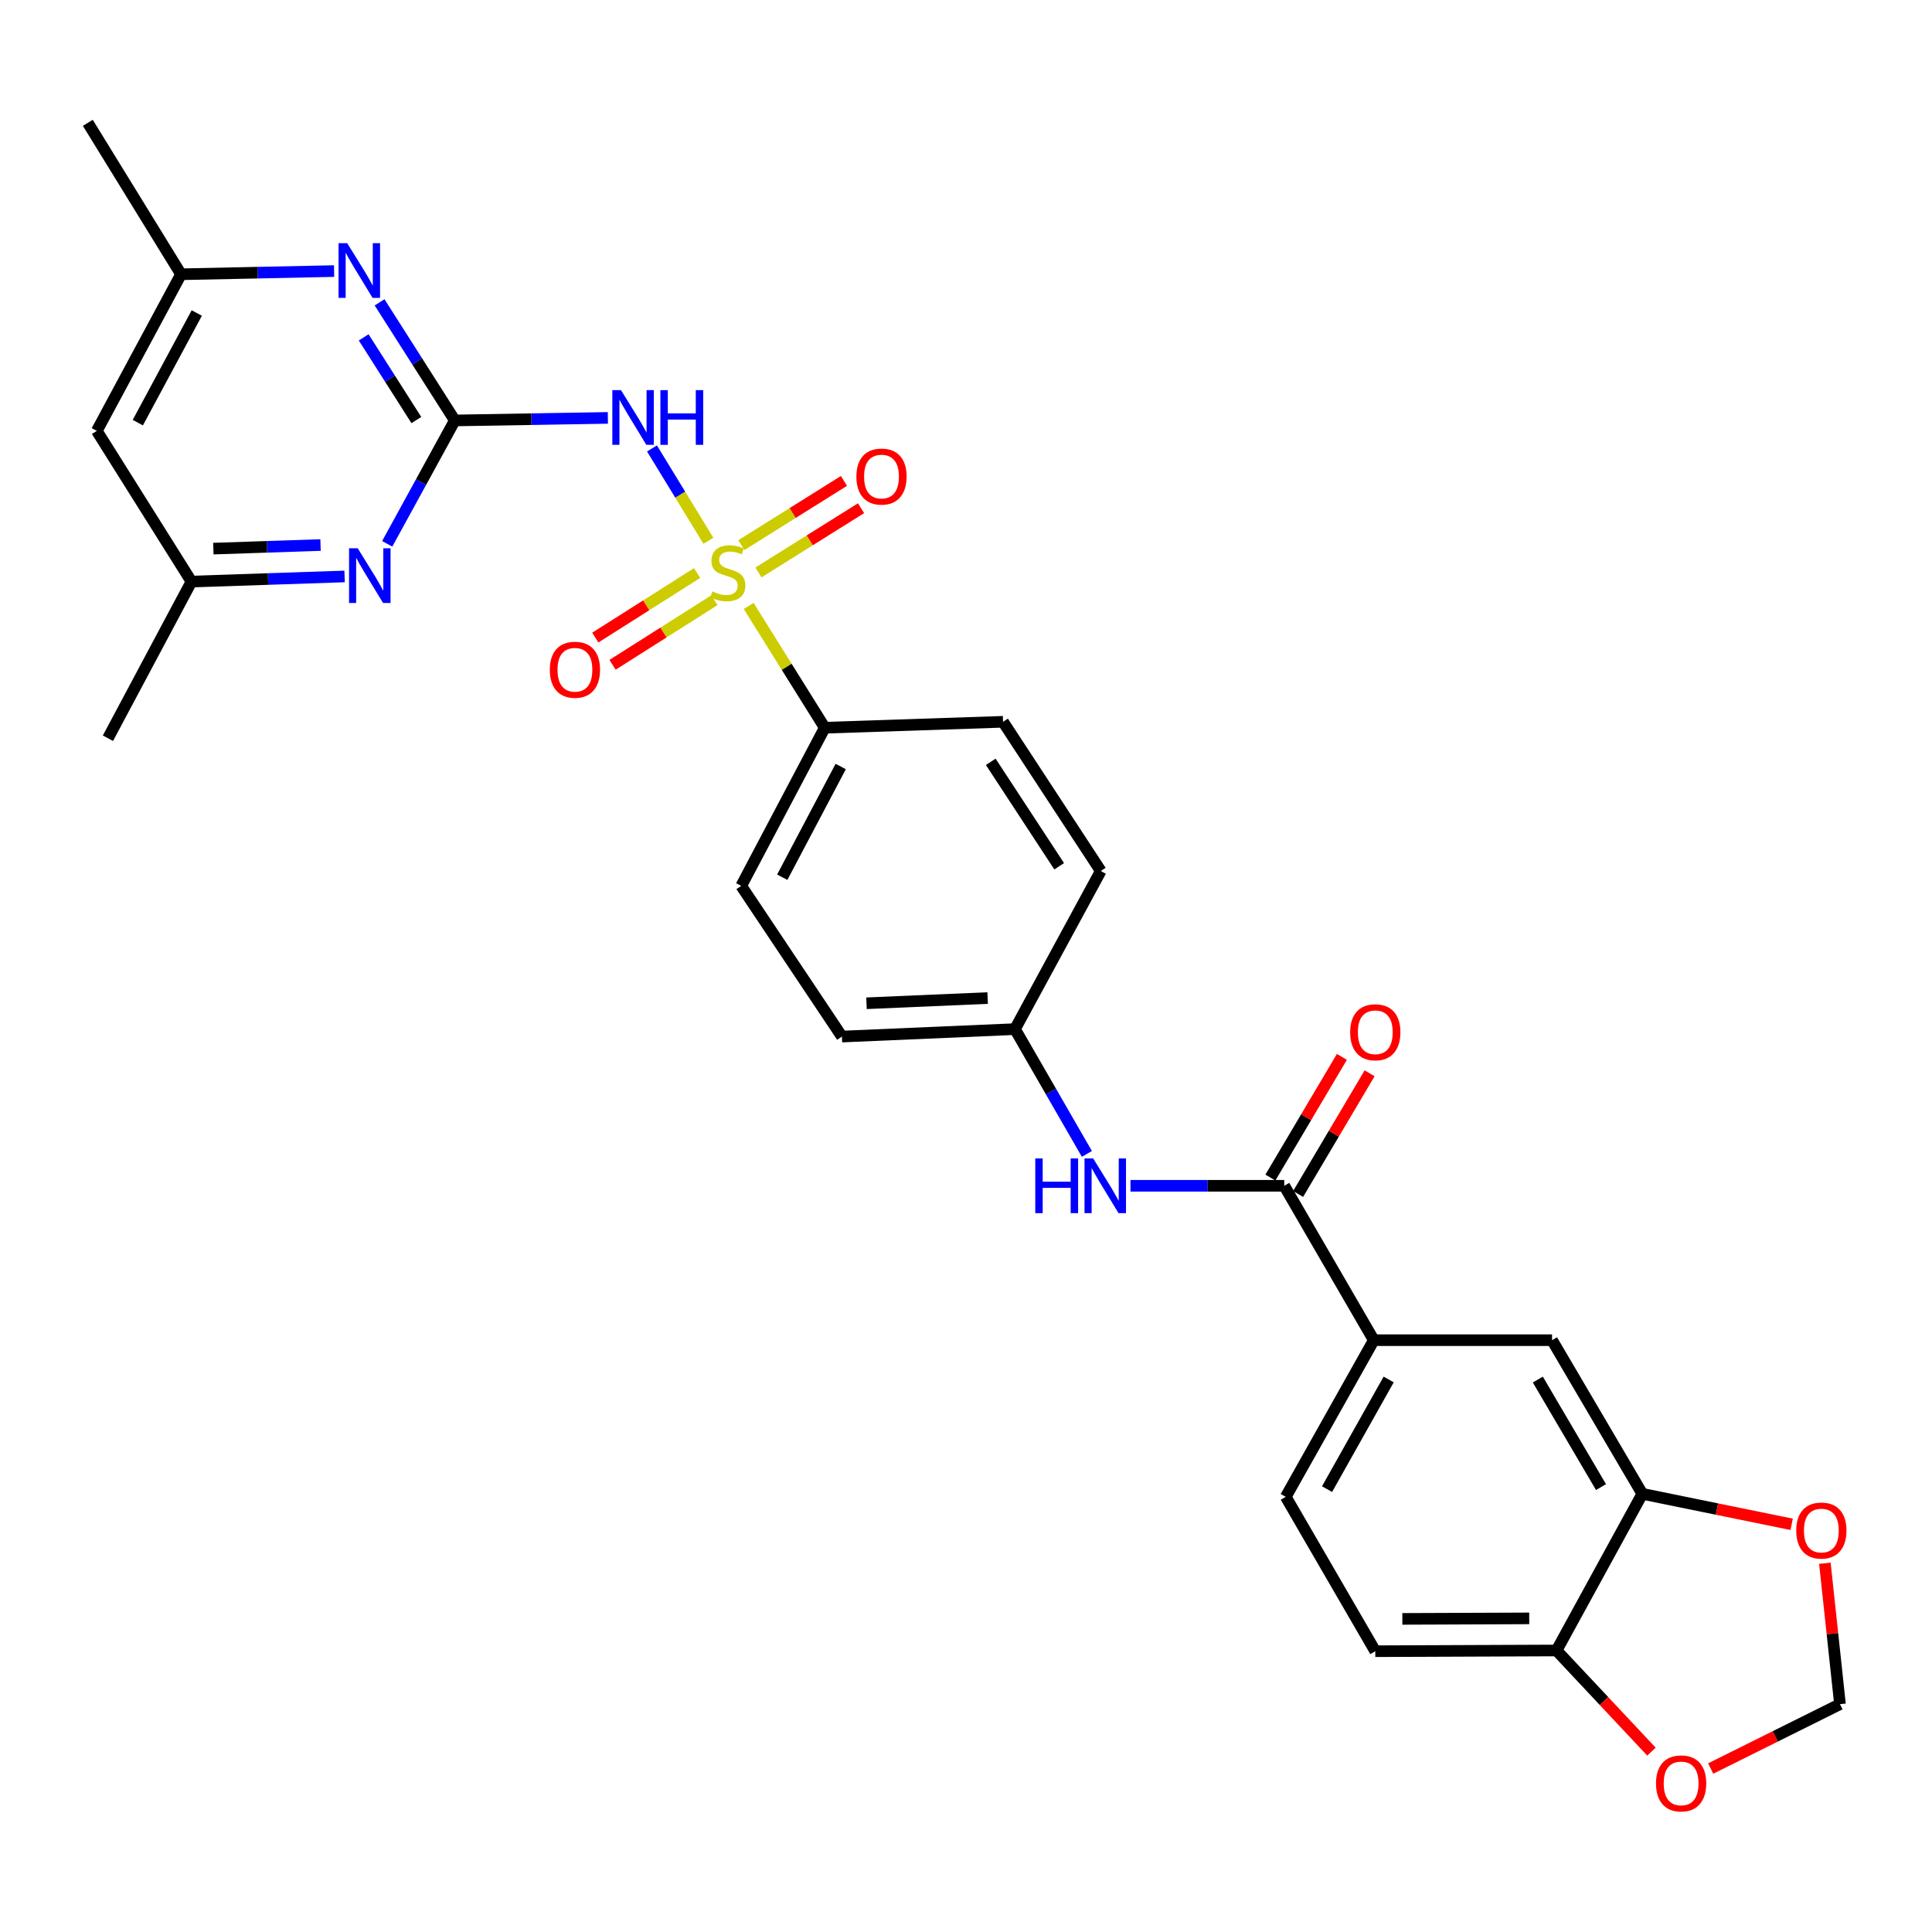 <?xml version='1.0' encoding='iso-8859-1'?>
<svg version='1.1' baseProfile='full'
              xmlns='http://www.w3.org/2000/svg'
                      xmlns:rdkit='http://www.rdkit.org/xml'
                      xmlns:xlink='http://www.w3.org/1999/xlink'
                  xml:space='preserve'
width='1000px' height='1000px' viewBox='0 0 1000 1000'>
<!-- END OF HEADER -->
<rect style='opacity:1.0;fill:#FFFFFF;stroke:none' width='1000' height='1000' x='0' y='0'> </rect>
<path class='bond-0' d='M 366.662,279.915 L 352.066,256.016' style='fill:none;fill-rule:evenodd;stroke:#CCCC00;stroke-width:6px;stroke-linecap:butt;stroke-linejoin:miter;stroke-opacity:1' />
<path class='bond-0' d='M 352.066,256.016 L 337.469,232.117' style='fill:none;fill-rule:evenodd;stroke:#0000FF;stroke-width:6px;stroke-linecap:butt;stroke-linejoin:miter;stroke-opacity:1' />
<path class='bond-5' d='M 387.5,313.634 L 407.198,345.156' style='fill:none;fill-rule:evenodd;stroke:#CCCC00;stroke-width:6px;stroke-linecap:butt;stroke-linejoin:miter;stroke-opacity:1' />
<path class='bond-5' d='M 407.198,345.156 L 426.895,376.677' style='fill:none;fill-rule:evenodd;stroke:#000000;stroke-width:6px;stroke-linecap:butt;stroke-linejoin:miter;stroke-opacity:1' />
<path class='bond-9' d='M 360.834,296.591 L 334.477,313.306' style='fill:none;fill-rule:evenodd;stroke:#CCCC00;stroke-width:6px;stroke-linecap:butt;stroke-linejoin:miter;stroke-opacity:1' />
<path class='bond-9' d='M 334.477,313.306 L 308.12,330.022' style='fill:none;fill-rule:evenodd;stroke:#FF0000;stroke-width:6px;stroke-linecap:butt;stroke-linejoin:miter;stroke-opacity:1' />
<path class='bond-9' d='M 369.765,310.672 L 343.408,327.388' style='fill:none;fill-rule:evenodd;stroke:#CCCC00;stroke-width:6px;stroke-linecap:butt;stroke-linejoin:miter;stroke-opacity:1' />
<path class='bond-9' d='M 343.408,327.388 L 317.051,344.104' style='fill:none;fill-rule:evenodd;stroke:#FF0000;stroke-width:6px;stroke-linecap:butt;stroke-linejoin:miter;stroke-opacity:1' />
<path class='bond-10' d='M 392.573,296.299 L 419.125,279.674' style='fill:none;fill-rule:evenodd;stroke:#CCCC00;stroke-width:6px;stroke-linecap:butt;stroke-linejoin:miter;stroke-opacity:1' />
<path class='bond-10' d='M 419.125,279.674 L 445.678,263.049' style='fill:none;fill-rule:evenodd;stroke:#FF0000;stroke-width:6px;stroke-linecap:butt;stroke-linejoin:miter;stroke-opacity:1' />
<path class='bond-10' d='M 383.724,282.166 L 410.276,265.541' style='fill:none;fill-rule:evenodd;stroke:#CCCC00;stroke-width:6px;stroke-linecap:butt;stroke-linejoin:miter;stroke-opacity:1' />
<path class='bond-10' d='M 410.276,265.541 L 436.828,248.915' style='fill:none;fill-rule:evenodd;stroke:#FF0000;stroke-width:6px;stroke-linecap:butt;stroke-linejoin:miter;stroke-opacity:1' />
<path class='bond-1' d='M 314.632,216.305 L 275.021,216.965' style='fill:none;fill-rule:evenodd;stroke:#0000FF;stroke-width:6px;stroke-linecap:butt;stroke-linejoin:miter;stroke-opacity:1' />
<path class='bond-1' d='M 275.021,216.965 L 235.411,217.625' style='fill:none;fill-rule:evenodd;stroke:#000000;stroke-width:6px;stroke-linecap:butt;stroke-linejoin:miter;stroke-opacity:1' />
<path class='bond-3' d='M 235.411,217.625 L 215.938,187.058' style='fill:none;fill-rule:evenodd;stroke:#000000;stroke-width:6px;stroke-linecap:butt;stroke-linejoin:miter;stroke-opacity:1' />
<path class='bond-3' d='M 215.938,187.058 L 196.465,156.491' style='fill:none;fill-rule:evenodd;stroke:#0000FF;stroke-width:6px;stroke-linecap:butt;stroke-linejoin:miter;stroke-opacity:1' />
<path class='bond-3' d='M 215.505,217.415 L 201.874,196.018' style='fill:none;fill-rule:evenodd;stroke:#000000;stroke-width:6px;stroke-linecap:butt;stroke-linejoin:miter;stroke-opacity:1' />
<path class='bond-3' d='M 201.874,196.018 L 188.243,174.621' style='fill:none;fill-rule:evenodd;stroke:#0000FF;stroke-width:6px;stroke-linecap:butt;stroke-linejoin:miter;stroke-opacity:1' />
<path class='bond-4' d='M 235.411,217.625 L 217.916,249.555' style='fill:none;fill-rule:evenodd;stroke:#000000;stroke-width:6px;stroke-linecap:butt;stroke-linejoin:miter;stroke-opacity:1' />
<path class='bond-4' d='M 217.916,249.555 L 200.42,281.485' style='fill:none;fill-rule:evenodd;stroke:#0000FF;stroke-width:6px;stroke-linecap:butt;stroke-linejoin:miter;stroke-opacity:1' />
<path class='bond-2' d='M 664.727,613.759 L 624.931,613.759' style='fill:none;fill-rule:evenodd;stroke:#000000;stroke-width:6px;stroke-linecap:butt;stroke-linejoin:miter;stroke-opacity:1' />
<path class='bond-2' d='M 624.931,613.759 L 585.135,613.759' style='fill:none;fill-rule:evenodd;stroke:#0000FF;stroke-width:6px;stroke-linecap:butt;stroke-linejoin:miter;stroke-opacity:1' />
<path class='bond-6' d='M 664.727,613.759 L 711.075,693.678' style='fill:none;fill-rule:evenodd;stroke:#000000;stroke-width:6px;stroke-linecap:butt;stroke-linejoin:miter;stroke-opacity:1' />
<path class='bond-18' d='M 671.901,618.008 L 690.403,586.774' style='fill:none;fill-rule:evenodd;stroke:#000000;stroke-width:6px;stroke-linecap:butt;stroke-linejoin:miter;stroke-opacity:1' />
<path class='bond-18' d='M 690.403,586.774 L 708.905,555.539' style='fill:none;fill-rule:evenodd;stroke:#FF0000;stroke-width:6px;stroke-linecap:butt;stroke-linejoin:miter;stroke-opacity:1' />
<path class='bond-18' d='M 657.554,609.51 L 676.056,578.275' style='fill:none;fill-rule:evenodd;stroke:#000000;stroke-width:6px;stroke-linecap:butt;stroke-linejoin:miter;stroke-opacity:1' />
<path class='bond-18' d='M 676.056,578.275 L 694.558,547.041' style='fill:none;fill-rule:evenodd;stroke:#FF0000;stroke-width:6px;stroke-linecap:butt;stroke-linejoin:miter;stroke-opacity:1' />
<path class='bond-15' d='M 172.931,140.303 L 133.316,141.131' style='fill:none;fill-rule:evenodd;stroke:#0000FF;stroke-width:6px;stroke-linecap:butt;stroke-linejoin:miter;stroke-opacity:1' />
<path class='bond-15' d='M 133.316,141.131 L 93.701,141.958' style='fill:none;fill-rule:evenodd;stroke:#000000;stroke-width:6px;stroke-linecap:butt;stroke-linejoin:miter;stroke-opacity:1' />
<path class='bond-16' d='M 178.358,298.372 L 138.73,299.7' style='fill:none;fill-rule:evenodd;stroke:#0000FF;stroke-width:6px;stroke-linecap:butt;stroke-linejoin:miter;stroke-opacity:1' />
<path class='bond-16' d='M 138.73,299.7 L 99.102,301.028' style='fill:none;fill-rule:evenodd;stroke:#000000;stroke-width:6px;stroke-linecap:butt;stroke-linejoin:miter;stroke-opacity:1' />
<path class='bond-16' d='M 165.911,282.104 L 138.171,283.034' style='fill:none;fill-rule:evenodd;stroke:#0000FF;stroke-width:6px;stroke-linecap:butt;stroke-linejoin:miter;stroke-opacity:1' />
<path class='bond-16' d='M 138.171,283.034 L 110.432,283.964' style='fill:none;fill-rule:evenodd;stroke:#000000;stroke-width:6px;stroke-linecap:butt;stroke-linejoin:miter;stroke-opacity:1' />
<path class='bond-22' d='M 426.895,376.677 L 383.661,458.542' style='fill:none;fill-rule:evenodd;stroke:#000000;stroke-width:6px;stroke-linecap:butt;stroke-linejoin:miter;stroke-opacity:1' />
<path class='bond-22' d='M 435.155,396.744 L 404.891,454.05' style='fill:none;fill-rule:evenodd;stroke:#000000;stroke-width:6px;stroke-linecap:butt;stroke-linejoin:miter;stroke-opacity:1' />
<path class='bond-23' d='M 426.895,376.677 L 519.173,373.602' style='fill:none;fill-rule:evenodd;stroke:#000000;stroke-width:6px;stroke-linecap:butt;stroke-linejoin:miter;stroke-opacity:1' />
<path class='bond-11' d='M 711.075,693.678 L 803.343,693.678' style='fill:none;fill-rule:evenodd;stroke:#000000;stroke-width:6px;stroke-linecap:butt;stroke-linejoin:miter;stroke-opacity:1' />
<path class='bond-20' d='M 711.075,693.678 L 665.506,774.765' style='fill:none;fill-rule:evenodd;stroke:#000000;stroke-width:6px;stroke-linecap:butt;stroke-linejoin:miter;stroke-opacity:1' />
<path class='bond-20' d='M 718.776,714.011 L 686.878,770.772' style='fill:none;fill-rule:evenodd;stroke:#000000;stroke-width:6px;stroke-linecap:butt;stroke-linejoin:miter;stroke-opacity:1' />
<path class='bond-7' d='M 562.571,597.259 L 543.962,564.966' style='fill:none;fill-rule:evenodd;stroke:#0000FF;stroke-width:6px;stroke-linecap:butt;stroke-linejoin:miter;stroke-opacity:1' />
<path class='bond-7' d='M 543.962,564.966 L 525.352,532.672' style='fill:none;fill-rule:evenodd;stroke:#000000;stroke-width:6px;stroke-linecap:butt;stroke-linejoin:miter;stroke-opacity:1' />
<path class='bond-8' d='M 850.061,773.2 L 803.343,693.678' style='fill:none;fill-rule:evenodd;stroke:#000000;stroke-width:6px;stroke-linecap:butt;stroke-linejoin:miter;stroke-opacity:1' />
<path class='bond-8' d='M 828.676,769.718 L 795.973,714.053' style='fill:none;fill-rule:evenodd;stroke:#000000;stroke-width:6px;stroke-linecap:butt;stroke-linejoin:miter;stroke-opacity:1' />
<path class='bond-13' d='M 850.061,773.2 L 888.712,781.094' style='fill:none;fill-rule:evenodd;stroke:#000000;stroke-width:6px;stroke-linecap:butt;stroke-linejoin:miter;stroke-opacity:1' />
<path class='bond-13' d='M 888.712,781.094 L 927.363,788.988' style='fill:none;fill-rule:evenodd;stroke:#FF0000;stroke-width:6px;stroke-linecap:butt;stroke-linejoin:miter;stroke-opacity:1' />
<path class='bond-31' d='M 850.061,773.2 L 805.668,854.287' style='fill:none;fill-rule:evenodd;stroke:#000000;stroke-width:6px;stroke-linecap:butt;stroke-linejoin:miter;stroke-opacity:1' />
<path class='bond-12' d='M 805.668,854.287 L 711.844,854.666' style='fill:none;fill-rule:evenodd;stroke:#000000;stroke-width:6px;stroke-linecap:butt;stroke-linejoin:miter;stroke-opacity:1' />
<path class='bond-12' d='M 791.527,837.669 L 725.85,837.935' style='fill:none;fill-rule:evenodd;stroke:#000000;stroke-width:6px;stroke-linecap:butt;stroke-linejoin:miter;stroke-opacity:1' />
<path class='bond-14' d='M 805.668,854.287 L 830.229,880.463' style='fill:none;fill-rule:evenodd;stroke:#000000;stroke-width:6px;stroke-linecap:butt;stroke-linejoin:miter;stroke-opacity:1' />
<path class='bond-14' d='M 830.229,880.463 L 854.789,906.64' style='fill:none;fill-rule:evenodd;stroke:#FF0000;stroke-width:6px;stroke-linecap:butt;stroke-linejoin:miter;stroke-opacity:1' />
<path class='bond-17' d='M 944.553,809.148 L 948.462,845.613' style='fill:none;fill-rule:evenodd;stroke:#FF0000;stroke-width:6px;stroke-linecap:butt;stroke-linejoin:miter;stroke-opacity:1' />
<path class='bond-17' d='M 948.462,845.613 L 952.371,882.078' style='fill:none;fill-rule:evenodd;stroke:#000000;stroke-width:6px;stroke-linecap:butt;stroke-linejoin:miter;stroke-opacity:1' />
<path class='bond-32' d='M 885.441,915.393 L 918.906,898.735' style='fill:none;fill-rule:evenodd;stroke:#FF0000;stroke-width:6px;stroke-linecap:butt;stroke-linejoin:miter;stroke-opacity:1' />
<path class='bond-32' d='M 918.906,898.735 L 952.371,882.078' style='fill:none;fill-rule:evenodd;stroke:#000000;stroke-width:6px;stroke-linecap:butt;stroke-linejoin:miter;stroke-opacity:1' />
<path class='bond-19' d='M 93.701,141.958 L 50.105,223.026' style='fill:none;fill-rule:evenodd;stroke:#000000;stroke-width:6px;stroke-linecap:butt;stroke-linejoin:miter;stroke-opacity:1' />
<path class='bond-19' d='M 101.848,162.016 L 71.331,218.764' style='fill:none;fill-rule:evenodd;stroke:#000000;stroke-width:6px;stroke-linecap:butt;stroke-linejoin:miter;stroke-opacity:1' />
<path class='bond-27' d='M 93.701,141.958 L 45.455,63.576' style='fill:none;fill-rule:evenodd;stroke:#000000;stroke-width:6px;stroke-linecap:butt;stroke-linejoin:miter;stroke-opacity:1' />
<path class='bond-28' d='M 99.102,301.028 L 55.867,382.106' style='fill:none;fill-rule:evenodd;stroke:#000000;stroke-width:6px;stroke-linecap:butt;stroke-linejoin:miter;stroke-opacity:1' />
<path class='bond-30' d='M 99.102,301.028 L 50.105,223.026' style='fill:none;fill-rule:evenodd;stroke:#000000;stroke-width:6px;stroke-linecap:butt;stroke-linejoin:miter;stroke-opacity:1' />
<path class='bond-21' d='M 665.506,774.765 L 711.844,854.666' style='fill:none;fill-rule:evenodd;stroke:#000000;stroke-width:6px;stroke-linecap:butt;stroke-linejoin:miter;stroke-opacity:1' />
<path class='bond-26' d='M 383.661,458.542 L 435.78,536.526' style='fill:none;fill-rule:evenodd;stroke:#000000;stroke-width:6px;stroke-linecap:butt;stroke-linejoin:miter;stroke-opacity:1' />
<path class='bond-25' d='M 519.173,373.602 L 569.763,450.825' style='fill:none;fill-rule:evenodd;stroke:#000000;stroke-width:6px;stroke-linecap:butt;stroke-linejoin:miter;stroke-opacity:1' />
<path class='bond-25' d='M 512.813,394.323 L 548.226,448.38' style='fill:none;fill-rule:evenodd;stroke:#000000;stroke-width:6px;stroke-linecap:butt;stroke-linejoin:miter;stroke-opacity:1' />
<path class='bond-24' d='M 525.352,532.672 L 569.763,450.825' style='fill:none;fill-rule:evenodd;stroke:#000000;stroke-width:6px;stroke-linecap:butt;stroke-linejoin:miter;stroke-opacity:1' />
<path class='bond-29' d='M 525.352,532.672 L 435.78,536.526' style='fill:none;fill-rule:evenodd;stroke:#000000;stroke-width:6px;stroke-linecap:butt;stroke-linejoin:miter;stroke-opacity:1' />
<path class='bond-29' d='M 511.199,516.59 L 448.499,519.288' style='fill:none;fill-rule:evenodd;stroke:#000000;stroke-width:6px;stroke-linecap:butt;stroke-linejoin:miter;stroke-opacity:1' />
<path  class='atom-0' d='M 368.722 306.107
Q 369.042 306.227, 370.362 306.787
Q 371.682 307.347, 373.122 307.707
Q 374.602 308.027, 376.042 308.027
Q 378.722 308.027, 380.282 306.747
Q 381.842 305.427, 381.842 303.147
Q 381.842 301.587, 381.042 300.627
Q 380.282 299.667, 379.082 299.147
Q 377.882 298.627, 375.882 298.027
Q 373.362 297.267, 371.842 296.547
Q 370.362 295.827, 369.282 294.307
Q 368.242 292.787, 368.242 290.227
Q 368.242 286.667, 370.642 284.467
Q 373.082 282.267, 377.882 282.267
Q 381.162 282.267, 384.882 283.827
L 383.962 286.907
Q 380.562 285.507, 378.002 285.507
Q 375.242 285.507, 373.722 286.667
Q 372.202 287.787, 372.242 289.747
Q 372.242 291.267, 373.002 292.187
Q 373.802 293.107, 374.922 293.627
Q 376.082 294.147, 378.002 294.747
Q 380.562 295.547, 382.082 296.347
Q 383.602 297.147, 384.682 298.787
Q 385.802 300.387, 385.802 303.147
Q 385.802 307.067, 383.162 309.187
Q 380.562 311.267, 376.202 311.267
Q 373.682 311.267, 371.762 310.707
Q 369.882 310.187, 367.642 309.267
L 368.722 306.107
' fill='#CCCC00'/>
<path  class='atom-1' d='M 321.419 201.928
L 330.699 216.928
Q 331.619 218.408, 333.099 221.088
Q 334.579 223.768, 334.659 223.928
L 334.659 201.928
L 338.419 201.928
L 338.419 230.248
L 334.539 230.248
L 324.579 213.848
Q 323.419 211.928, 322.179 209.728
Q 320.979 207.528, 320.619 206.848
L 320.619 230.248
L 316.939 230.248
L 316.939 201.928
L 321.419 201.928
' fill='#0000FF'/>
<path  class='atom-1' d='M 341.819 201.928
L 345.659 201.928
L 345.659 213.968
L 360.139 213.968
L 360.139 201.928
L 363.979 201.928
L 363.979 230.248
L 360.139 230.248
L 360.139 217.168
L 345.659 217.168
L 345.659 230.248
L 341.819 230.248
L 341.819 201.928
' fill='#0000FF'/>
<path  class='atom-4' d='M 179.719 125.871
L 188.999 140.871
Q 189.919 142.351, 191.399 145.031
Q 192.879 147.711, 192.959 147.871
L 192.959 125.871
L 196.719 125.871
L 196.719 154.191
L 192.839 154.191
L 182.879 137.791
Q 181.719 135.871, 180.479 133.671
Q 179.279 131.471, 178.919 130.791
L 178.919 154.191
L 175.239 154.191
L 175.239 125.871
L 179.719 125.871
' fill='#0000FF'/>
<path  class='atom-5' d='M 185.147 283.774
L 194.427 298.774
Q 195.347 300.254, 196.827 302.934
Q 198.307 305.614, 198.387 305.774
L 198.387 283.774
L 202.147 283.774
L 202.147 312.094
L 198.267 312.094
L 188.307 295.694
Q 187.147 293.774, 185.907 291.574
Q 184.707 289.374, 184.347 288.694
L 184.347 312.094
L 180.667 312.094
L 180.667 283.774
L 185.147 283.774
' fill='#0000FF'/>
<path  class='atom-8' d='M 535.859 599.599
L 539.699 599.599
L 539.699 611.639
L 554.179 611.639
L 554.179 599.599
L 558.019 599.599
L 558.019 627.919
L 554.179 627.919
L 554.179 614.839
L 539.699 614.839
L 539.699 627.919
L 535.859 627.919
L 535.859 599.599
' fill='#0000FF'/>
<path  class='atom-8' d='M 565.819 599.599
L 575.099 614.599
Q 576.019 616.079, 577.499 618.759
Q 578.979 621.439, 579.059 621.599
L 579.059 599.599
L 582.819 599.599
L 582.819 627.919
L 578.939 627.919
L 568.979 611.519
Q 567.819 609.599, 566.579 607.399
Q 565.379 605.199, 565.019 604.519
L 565.019 627.919
L 561.339 627.919
L 561.339 599.599
L 565.819 599.599
' fill='#0000FF'/>
<path  class='atom-10' d='M 284.581 346.659
Q 284.581 339.859, 287.941 336.059
Q 291.301 332.259, 297.581 332.259
Q 303.861 332.259, 307.221 336.059
Q 310.581 339.859, 310.581 346.659
Q 310.581 353.539, 307.181 357.459
Q 303.781 361.339, 297.581 361.339
Q 291.341 361.339, 287.941 357.459
Q 284.581 353.579, 284.581 346.659
M 297.581 358.139
Q 301.901 358.139, 304.221 355.259
Q 306.581 352.339, 306.581 346.659
Q 306.581 341.099, 304.221 338.299
Q 301.901 335.459, 297.581 335.459
Q 293.261 335.459, 290.901 338.259
Q 288.581 341.059, 288.581 346.659
Q 288.581 352.379, 290.901 355.259
Q 293.261 358.139, 297.581 358.139
' fill='#FF0000'/>
<path  class='atom-11' d='M 443.262 246.664
Q 443.262 239.864, 446.622 236.064
Q 449.982 232.264, 456.262 232.264
Q 462.542 232.264, 465.902 236.064
Q 469.262 239.864, 469.262 246.664
Q 469.262 253.544, 465.862 257.464
Q 462.462 261.344, 456.262 261.344
Q 450.022 261.344, 446.622 257.464
Q 443.262 253.584, 443.262 246.664
M 456.262 258.144
Q 460.582 258.144, 462.902 255.264
Q 465.262 252.344, 465.262 246.664
Q 465.262 241.104, 462.902 238.304
Q 460.582 235.464, 456.262 235.464
Q 451.942 235.464, 449.582 238.264
Q 447.262 241.064, 447.262 246.664
Q 447.262 252.384, 449.582 255.264
Q 451.942 258.144, 456.262 258.144
' fill='#FF0000'/>
<path  class='atom-14' d='M 929.728 792.206
Q 929.728 785.406, 933.088 781.606
Q 936.448 777.806, 942.728 777.806
Q 949.008 777.806, 952.368 781.606
Q 955.728 785.406, 955.728 792.206
Q 955.728 799.086, 952.328 803.006
Q 948.928 806.886, 942.728 806.886
Q 936.488 806.886, 933.088 803.006
Q 929.728 799.126, 929.728 792.206
M 942.728 803.686
Q 947.048 803.686, 949.368 800.806
Q 951.728 797.886, 951.728 792.206
Q 951.728 786.646, 949.368 783.846
Q 947.048 781.006, 942.728 781.006
Q 938.408 781.006, 936.048 783.806
Q 933.728 786.606, 933.728 792.206
Q 933.728 797.926, 936.048 800.806
Q 938.408 803.686, 942.728 803.686
' fill='#FF0000'/>
<path  class='atom-15' d='M 857.145 923.086
Q 857.145 916.286, 860.505 912.486
Q 863.865 908.686, 870.145 908.686
Q 876.425 908.686, 879.785 912.486
Q 883.145 916.286, 883.145 923.086
Q 883.145 929.966, 879.745 933.886
Q 876.345 937.766, 870.145 937.766
Q 863.905 937.766, 860.505 933.886
Q 857.145 930.006, 857.145 923.086
M 870.145 934.566
Q 874.465 934.566, 876.785 931.686
Q 879.145 928.766, 879.145 923.086
Q 879.145 917.526, 876.785 914.726
Q 874.465 911.886, 870.145 911.886
Q 865.825 911.886, 863.465 914.686
Q 861.145 917.486, 861.145 923.086
Q 861.145 928.806, 863.465 931.686
Q 865.825 934.566, 870.145 934.566
' fill='#FF0000'/>
<path  class='atom-19' d='M 698.844 534.299
Q 698.844 527.499, 702.204 523.699
Q 705.564 519.899, 711.844 519.899
Q 718.124 519.899, 721.484 523.699
Q 724.844 527.499, 724.844 534.299
Q 724.844 541.179, 721.444 545.099
Q 718.044 548.979, 711.844 548.979
Q 705.604 548.979, 702.204 545.099
Q 698.844 541.219, 698.844 534.299
M 711.844 545.779
Q 716.164 545.779, 718.484 542.899
Q 720.844 539.979, 720.844 534.299
Q 720.844 528.739, 718.484 525.939
Q 716.164 523.099, 711.844 523.099
Q 707.524 523.099, 705.164 525.899
Q 702.844 528.699, 702.844 534.299
Q 702.844 540.019, 705.164 542.899
Q 707.524 545.779, 711.844 545.779
' fill='#FF0000'/>
</svg>
